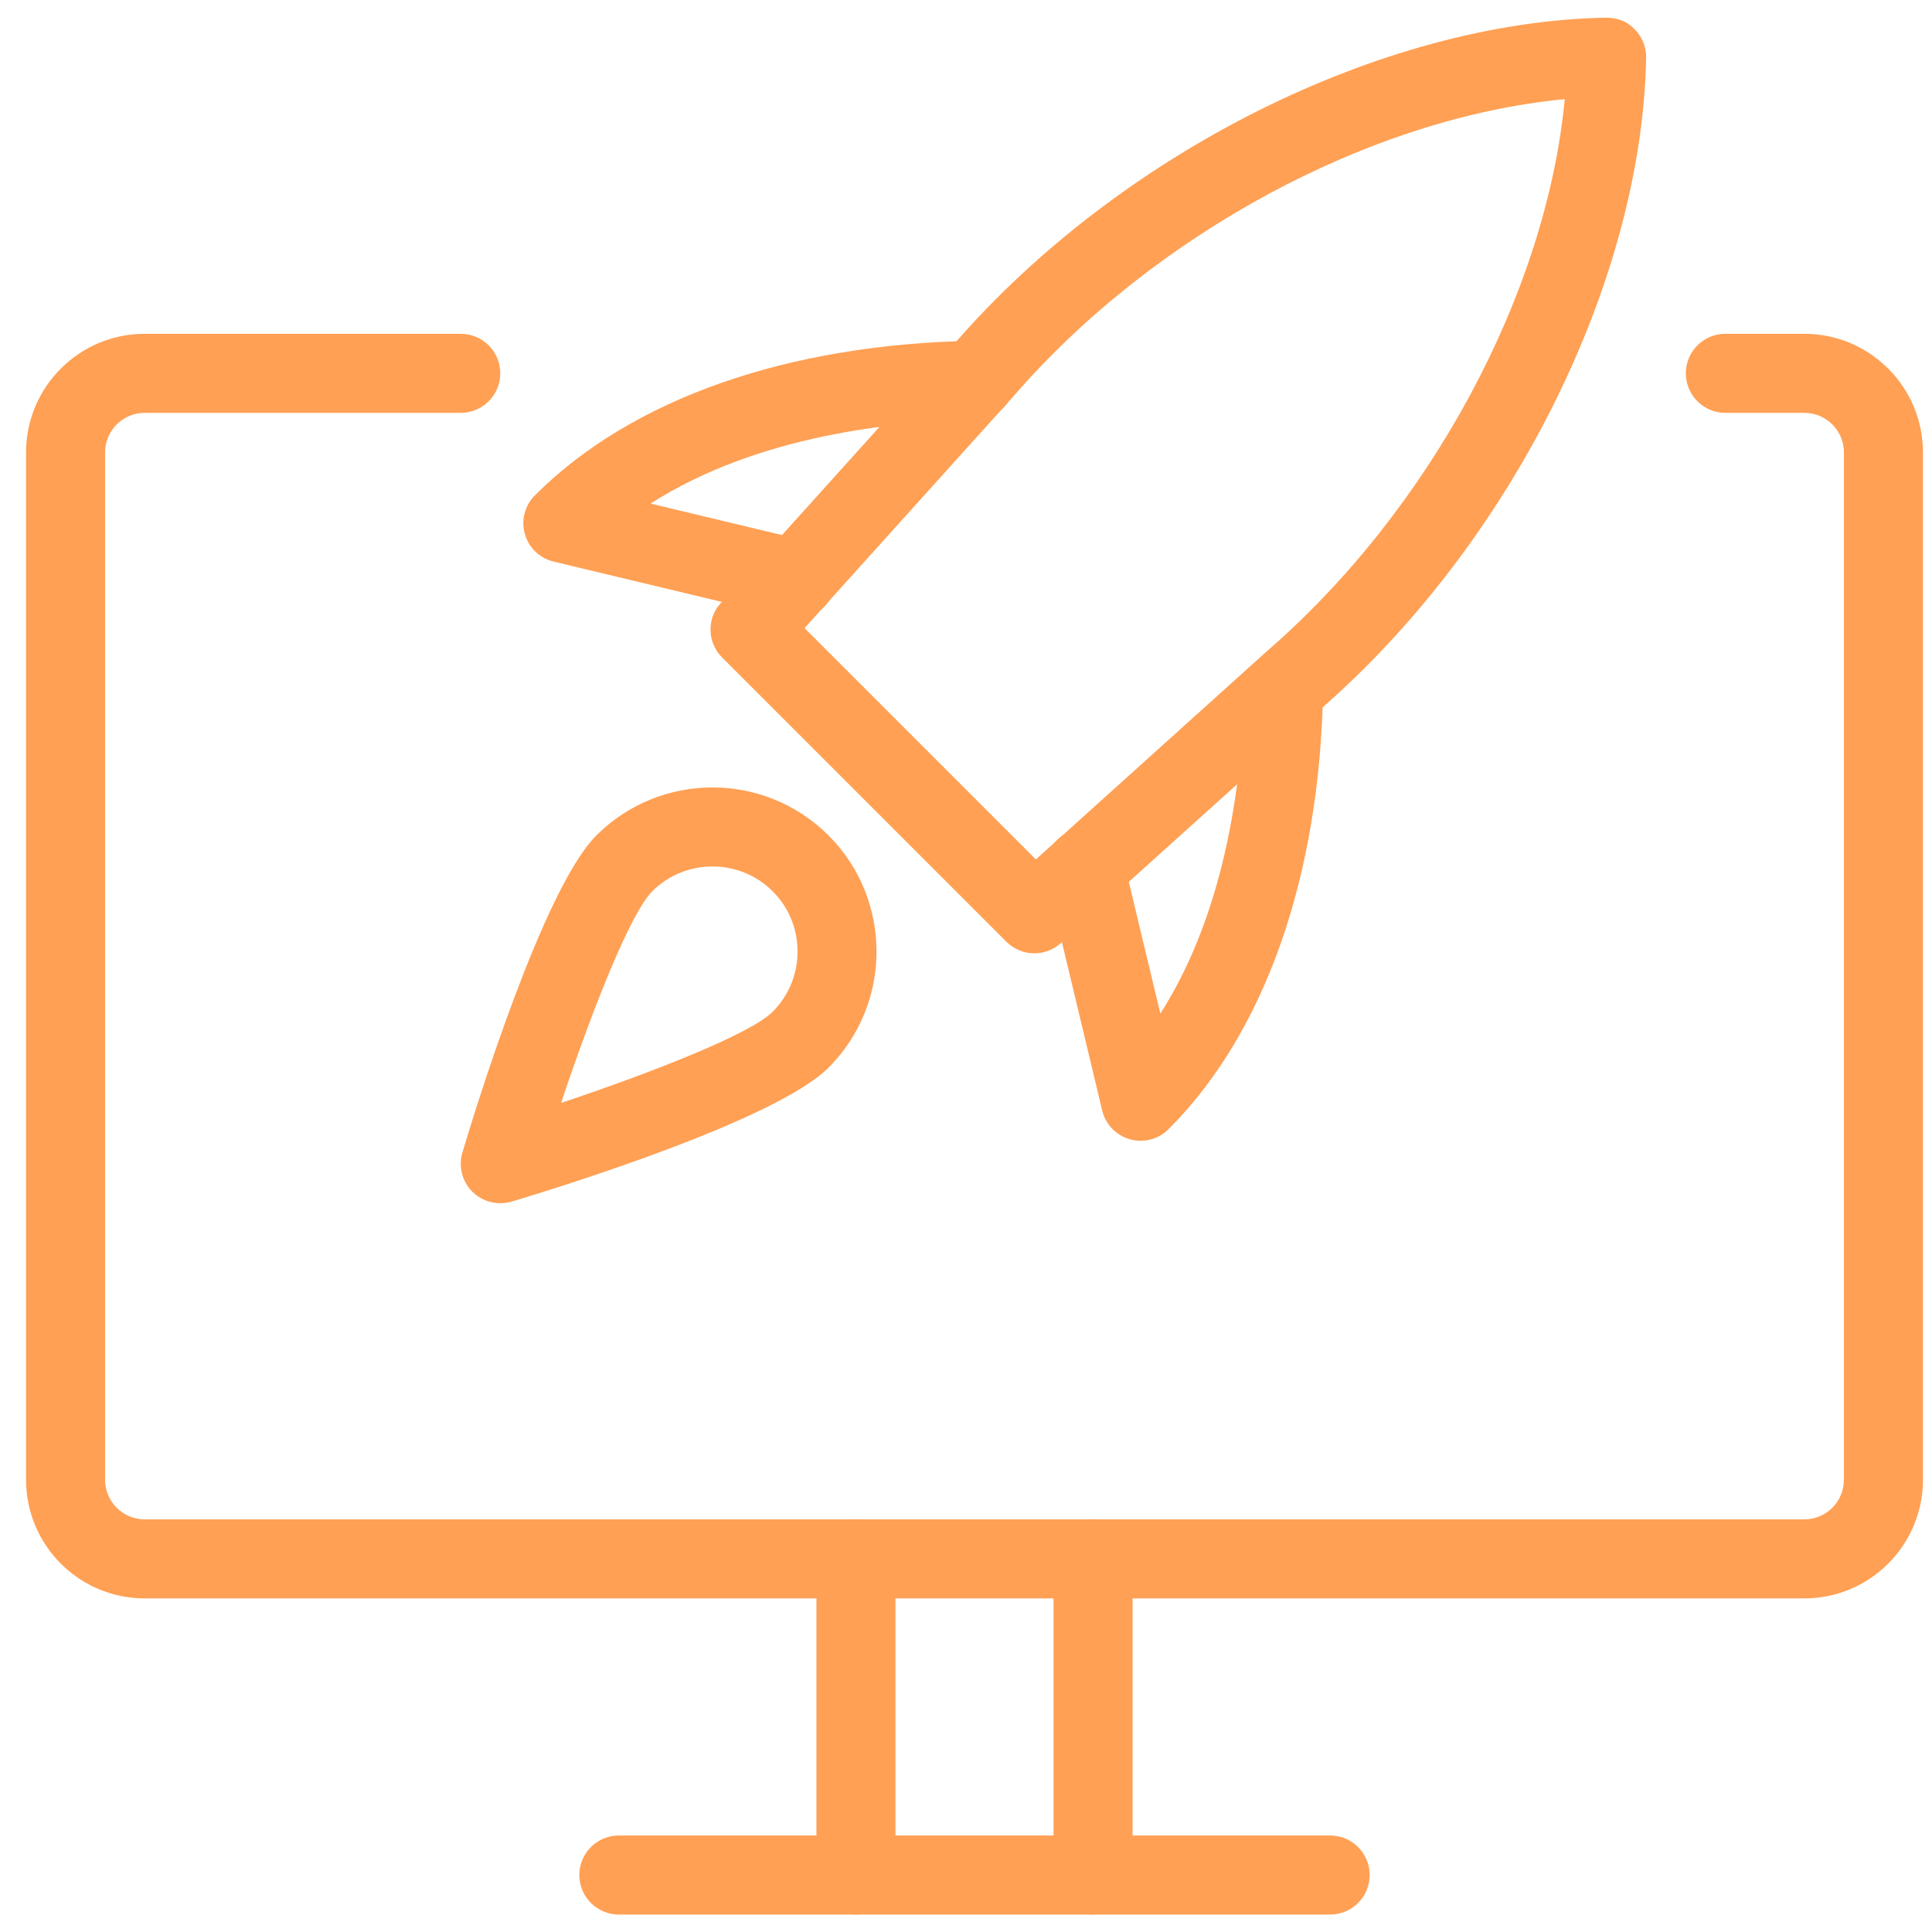 <svg width="55" height="55" viewBox="0 0 55 55" fill="none" xmlns="http://www.w3.org/2000/svg">
<path d="M24.367 54.503C23.746 54.503 23.242 53.999 23.242 53.378V44.378C23.242 43.757 23.746 43.253 24.367 43.253C24.988 43.253 25.492 43.757 25.492 44.378V53.378C25.492 53.999 24.988 54.503 24.367 54.503Z" fill="#FFA054"/>
<path d="M31.117 54.503C30.496 54.503 29.992 53.999 29.992 53.378V44.378C29.992 43.757 30.496 43.253 31.117 43.253C31.738 43.253 32.242 43.757 32.242 44.378V53.378C32.242 53.999 31.738 54.503 31.117 54.503Z" fill="#FFA054"/>
<path d="M37.867 54.503H17.617C16.996 54.503 16.492 53.999 16.492 53.378C16.492 52.757 16.996 52.253 17.617 52.253H37.867C38.488 52.253 38.992 52.757 38.992 53.378C38.992 53.999 38.488 54.503 37.867 54.503Z" fill="#FFA054"/>
<path d="M51.367 45.503H4.117C2.256 45.503 0.742 43.989 0.742 42.128V12.878C0.742 11.017 2.256 9.503 4.117 9.503H13.117C13.738 9.503 14.242 10.007 14.242 10.628C14.242 11.249 13.738 11.753 13.117 11.753H4.117C3.498 11.753 2.992 12.257 2.992 12.878V42.128C2.992 42.749 3.498 43.253 4.117 43.253H51.367C51.986 43.253 52.492 42.749 52.492 42.128V12.878C52.492 12.257 51.986 11.753 51.367 11.753H49.117C48.496 11.753 47.992 11.249 47.992 10.628C47.992 10.007 48.496 9.503 49.117 9.503H51.367C53.228 9.503 54.742 11.017 54.742 12.878V42.128C54.742 43.989 53.228 45.503 51.367 45.503Z" fill="#FFA054"/>
<path d="M29.447 27.139C29.159 27.139 28.871 27.028 28.651 26.81L20.558 18.717C20.132 18.294 20.114 17.612 20.517 17.169L27.148 9.809C31.855 4.371 39.323 0.622 45.717 0.503C46.093 0.508 46.32 0.618 46.534 0.832C46.75 1.048 46.869 1.342 46.862 1.648C46.741 8.043 42.995 15.513 37.538 20.236L30.197 26.851C29.985 27.044 29.715 27.139 29.447 27.139ZM22.904 17.882L29.488 24.466L36.053 18.55C40.724 14.507 44.025 8.333 44.545 2.823C39.037 3.345 32.865 6.643 28.835 11.299L22.904 17.882Z" fill="#FFA054"/>
<path d="M32.473 32.476C32.372 32.476 32.268 32.462 32.167 32.433C31.773 32.323 31.472 32.01 31.377 31.612L29.789 24.974C29.645 24.369 30.018 23.764 30.621 23.617C31.229 23.469 31.834 23.847 31.978 24.45L33.033 28.855C34.986 25.8 35.378 21.887 35.418 19.597C35.429 18.978 35.976 18.523 36.563 18.492C37.182 18.503 37.677 19.018 37.666 19.637C37.571 24.961 36.01 29.402 33.267 32.145C33.053 32.361 32.765 32.476 32.473 32.476Z" fill="#FFA054"/>
<path d="M22.66 17.61C22.575 17.61 22.487 17.601 22.399 17.578L15.762 15.988C15.364 15.893 15.051 15.594 14.941 15.2C14.83 14.809 14.941 14.388 15.229 14.1C17.971 11.357 22.41 9.796 27.736 9.701C28.323 9.733 28.87 10.185 28.881 10.806C28.893 11.427 28.398 11.94 27.777 11.951C25.486 11.992 21.576 12.381 18.52 14.336L22.926 15.391C23.531 15.535 23.904 16.143 23.758 16.748C23.632 17.263 23.171 17.61 22.66 17.61Z" fill="#FFA054"/>
<path d="M14.243 34.253C13.948 34.253 13.66 34.138 13.446 33.925C13.154 33.632 13.046 33.202 13.165 32.806C13.536 31.564 15.464 25.296 16.976 23.784C18.801 21.961 21.762 21.961 23.587 23.784C25.409 25.606 25.407 28.572 23.587 30.394C22.075 31.904 15.806 33.837 14.564 34.208C14.461 34.237 14.351 34.253 14.243 34.253ZM20.284 24.666C19.665 24.666 19.042 24.9 18.569 25.372C17.933 26.011 16.83 28.831 15.973 31.398C18.542 30.538 21.362 29.44 21.998 28.801C22.941 27.856 22.941 26.317 21.998 25.375C21.524 24.902 20.905 24.666 20.284 24.666Z" fill="#FFA054"/>
</svg>
